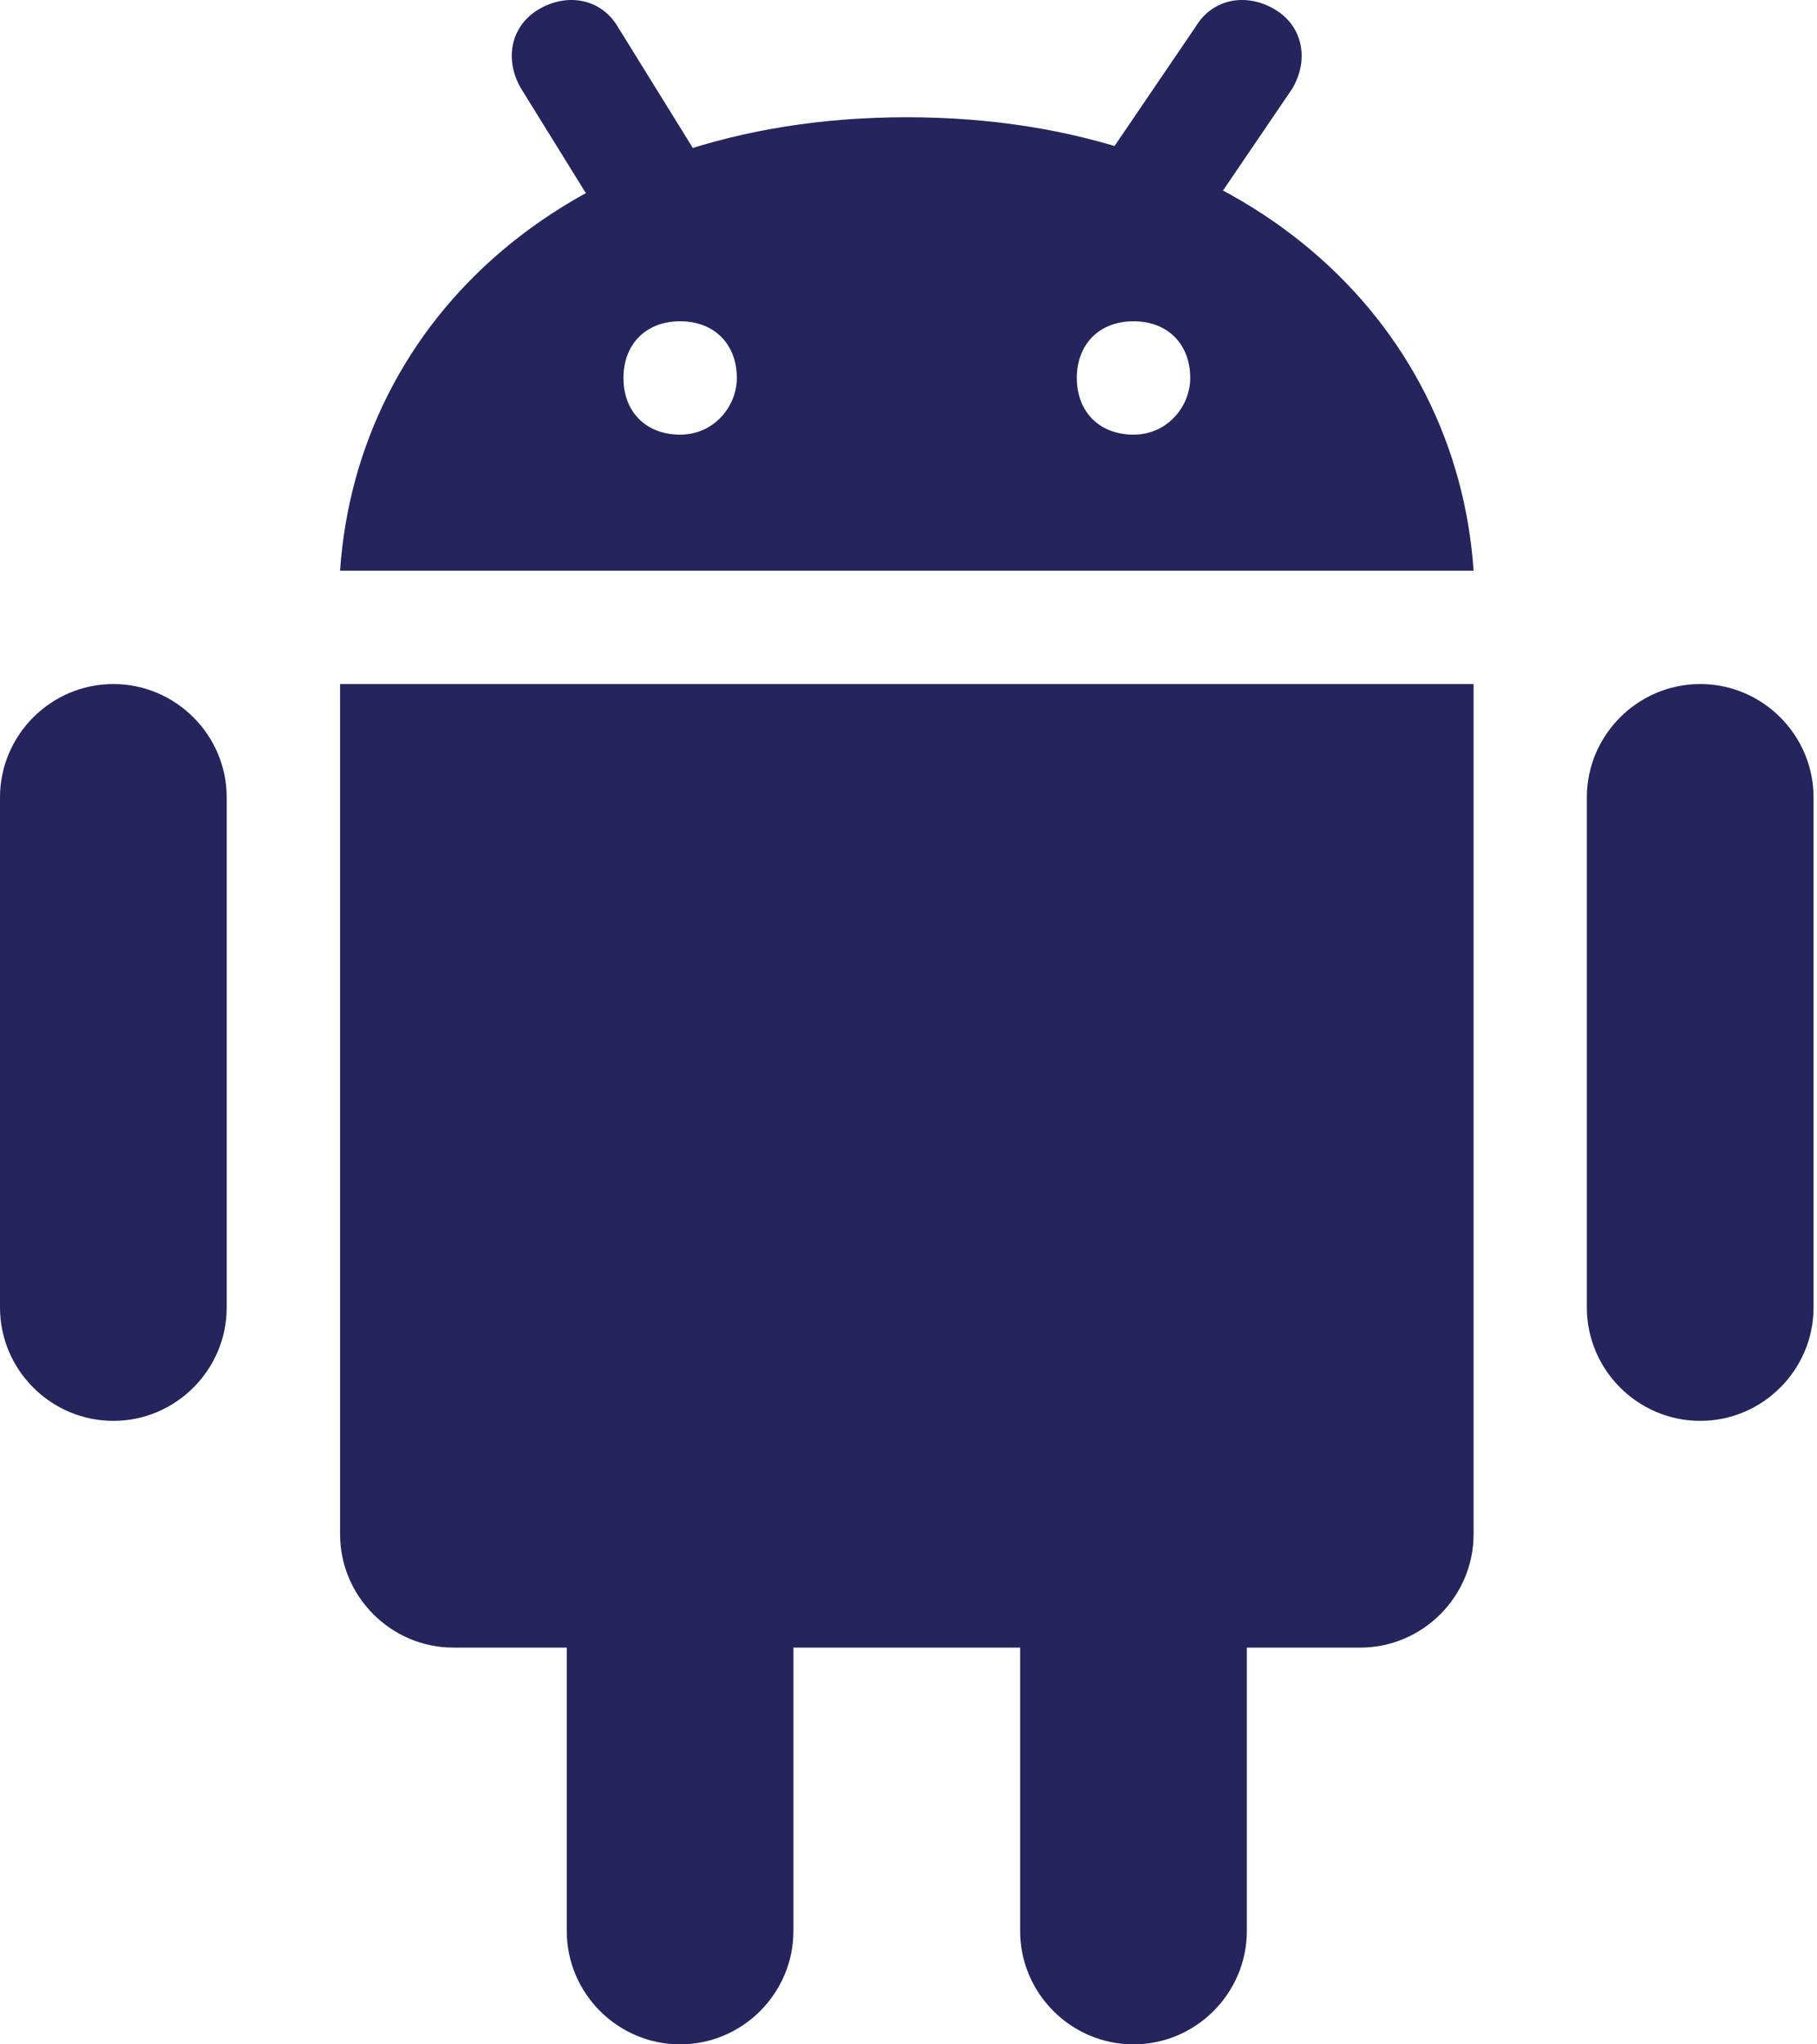 <?xml version="1.0" encoding="UTF-8"?>
<svg xmlns="http://www.w3.org/2000/svg" width="48" height="54" viewBox="0 0 48 54" fill="none">
  <path d="M5.989 34.537C5.989 36.184 4.641 37.531 2.994 37.531C1.347 37.531 0 36.184 0 34.537V21.062C0 19.416 1.347 18.068 2.994 18.068C4.641 18.068 5.989 19.416 5.989 21.062V34.537ZM47.909 34.537C47.909 36.184 46.562 37.531 44.915 37.531C43.268 37.531 41.92 36.184 41.92 34.537V21.062C41.92 19.416 43.268 18.068 44.915 18.068C46.562 18.068 47.909 19.416 47.909 21.062V34.537ZM20.96 51.006C20.96 52.652 19.613 54 17.966 54C16.319 54 14.972 52.652 14.972 51.006V37.531C14.972 35.884 16.319 34.537 17.966 34.537C19.613 34.537 20.96 35.884 20.96 37.531V51.006ZM32.938 51.006C32.938 52.652 31.59 54 29.943 54C28.296 54 26.949 52.652 26.949 51.006V37.531C26.949 35.884 28.296 34.537 29.943 34.537C31.59 34.537 32.938 35.884 32.938 37.531V51.006Z" fill="#25245D"></path>
  <path d="M8.984 18.068V40.526C8.984 42.172 10.332 43.52 11.979 43.52H35.933C37.58 43.52 38.928 42.172 38.928 40.526V18.068H8.984ZM23.956 3.097C14.973 3.097 9.434 8.486 8.984 15.074H38.928C38.478 8.486 32.939 3.097 23.956 3.097ZM17.967 11.481C17.069 11.481 16.47 10.882 16.47 9.984C16.47 9.085 17.069 8.486 17.967 8.486C18.866 8.486 19.465 9.085 19.465 9.984C19.465 10.732 18.866 11.481 17.967 11.481ZM29.945 11.481C29.046 11.481 28.447 10.882 28.447 9.984C28.447 9.085 29.046 8.486 29.945 8.486C30.843 8.486 31.442 9.085 31.442 9.984C31.442 10.732 30.843 11.481 29.945 11.481Z" fill="#25245D"></path>
  <path d="M30.391 6.84C30.091 6.84 29.792 6.69 29.492 6.541C28.744 6.092 28.594 5.193 29.043 4.445L31.588 0.702C32.038 -0.047 32.936 -0.197 33.684 0.253C34.433 0.702 34.583 1.6 34.133 2.349L31.588 6.092C31.439 6.541 30.989 6.84 30.391 6.84ZM16.916 6.241C16.467 6.241 15.868 5.942 15.719 5.493L13.772 2.349C13.323 1.6 13.473 0.702 14.221 0.253C14.97 -0.197 15.868 -0.047 16.317 0.702L18.264 3.846C18.713 4.594 18.563 5.493 17.814 5.942C17.515 6.092 17.216 6.241 16.916 6.241Z" fill="#25245D"></path>
</svg>
